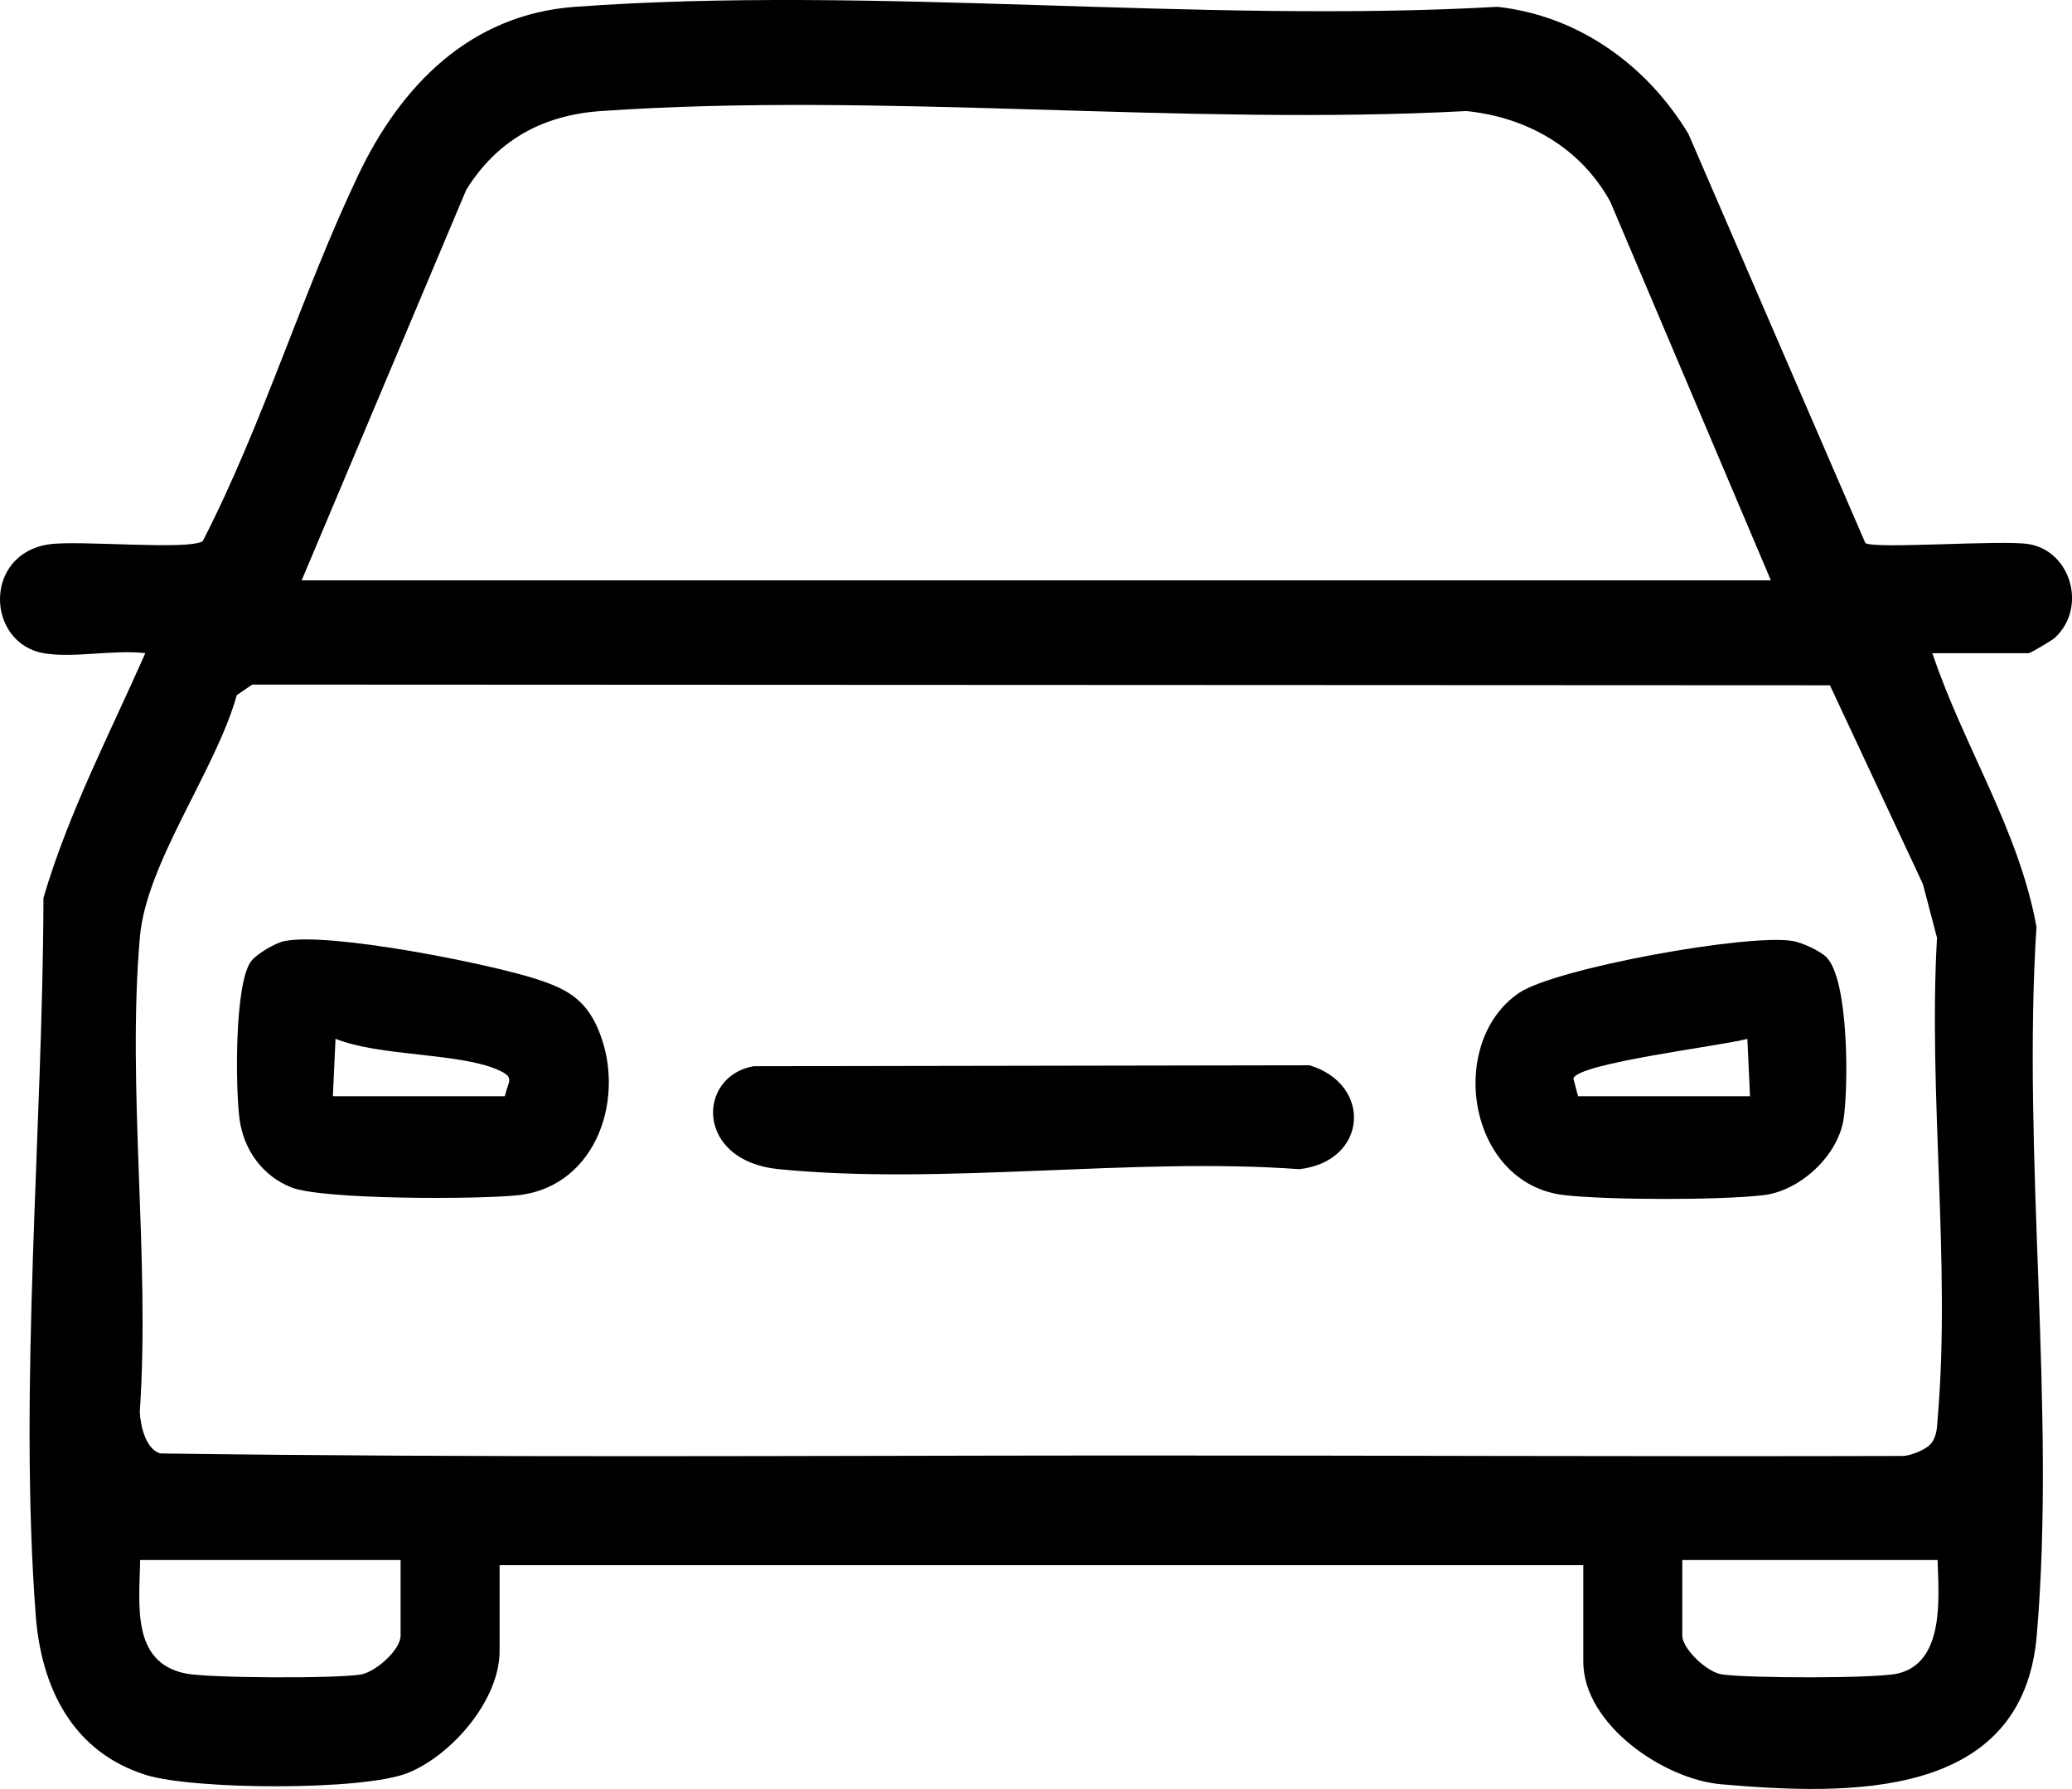 <?xml version="1.0" encoding="UTF-8"?>
<svg id="Ebene_1" data-name="Ebene 1" xmlns="http://www.w3.org/2000/svg" viewBox="0 0 397.69 343.28">
  <path d="M8.39,125.35c-11.06-1.97-11.68-19.09,1.09-20.91,5.73-.81,26.5,1.18,29.42-.58,11.54-22.42,19.03-47.5,29.82-70.18C76.92,16.43,90.21,2.78,110.35,1.31c57.19-4.17,119.37,3.24,177.08,0,15.6,1.73,28.68,11.22,36.63,24.37l33.97,78.53c1.86,1.2,26.07-.64,31.31.19,8.06,1.28,11.35,12.09,5.08,17.97-.54.51-4.73,2.97-5.03,2.97h-18.5c5.94,17.74,16.63,33.94,19.98,52.52-2.81,43.94,3.79,92.64.05,136.02-2.72,31.61-36.19,30.61-60.57,28.5-11.06-.96-26.46-11.51-26.46-23.54v-18.5H95.89v16.5c0,9.36-9.16,19.98-17.63,23.37-8.63,3.46-41.06,3.22-50.15.41-14.13-4.37-20.21-16.7-21.26-30.74-3.29-43.84,1.38-93.5,1.49-137.59,4.78-16.28,12.72-31.48,19.55-46.95-5.89-.73-13.92.99-19.5,0ZM339.89,111.35l-30.83-72.67c-5.72-10.36-15.99-16.19-27.63-17.37-54.25,2.9-112.28-3.73-166.08,0-11.16.77-19.92,5.55-25.87,15.13l-31.58,74.92h282ZM370.59,277.06c1.25-1.54,1.18-3.32,1.34-5.17,2.48-29.33-1.85-62.23-.15-91.94l-2.7-10.3-17.85-38.15-302.82-.14-2.97,2.03c-3.94,14.27-17.35,32.11-18.59,46.41-2.53,29.05,2,61.65-.02,91.09.12,2.73,1.15,7.23,3.96,8.01,61.23.85,122.41.42,183.63.39,49.69-.02,100.5.23,151,.09,1.51-.14,4.27-1.23,5.16-2.33ZM76.89,299.35H26.89c-.08,8.24-1.85,19.62,8.73,21.77,4.4.9,29.28,1,33.72.18,2.75-.51,7.55-4.68,7.55-7.45v-14.5ZM371.89,299.35h-49v14.5c0,2.46,4.62,6.98,7.56,7.44,4.76.74,29.42.82,33.73-.15,9.15-2.07,7.92-14.74,7.71-21.79Z"/>
  <path d="M54.62,180.58c8.62-1.76,39.03,4.29,48.28,7.27,5.52,1.78,9.24,3.68,11.74,9.26,5.77,12.91.13,30.58-15.24,32.24-7.58.82-37.51.88-43.5-1.51-5.53-2.21-9.12-7.19-9.92-13.08s-1.02-26.55,2.35-30.48c1.18-1.37,4.54-3.35,6.29-3.71ZM96.89,210.35c.72-3.06,2.02-3.62-1.41-5.1-7.58-3.27-22.61-2.51-31.08-5.92l-.51,11.02h33Z"/>
  <path d="M350.56,183.69c4.32,4.32,4.24,24.96,3.28,31.1-1.1,7.02-8.38,13.76-15.44,14.56-8.53.97-29.42.93-38,0-18.77-2.03-22.87-29.32-8.83-38.83,6.97-4.72,44.11-11.46,52.6-9.94,1.75.31,5.16,1.87,6.4,3.11ZM302.89,210.35h33l-.51-11.01c-4.6,1.3-32.78,4.68-33.39,7.63l.9,3.39Z"/>
  <path d="M144.63,204.59l106.7-.18c12.21,3.7,11.14,18.46-1.94,19.94-32.02-2.34-68.5,3.14-99.99-.01-15.98-1.6-15.68-17.8-4.77-19.75Z"/>
</svg>